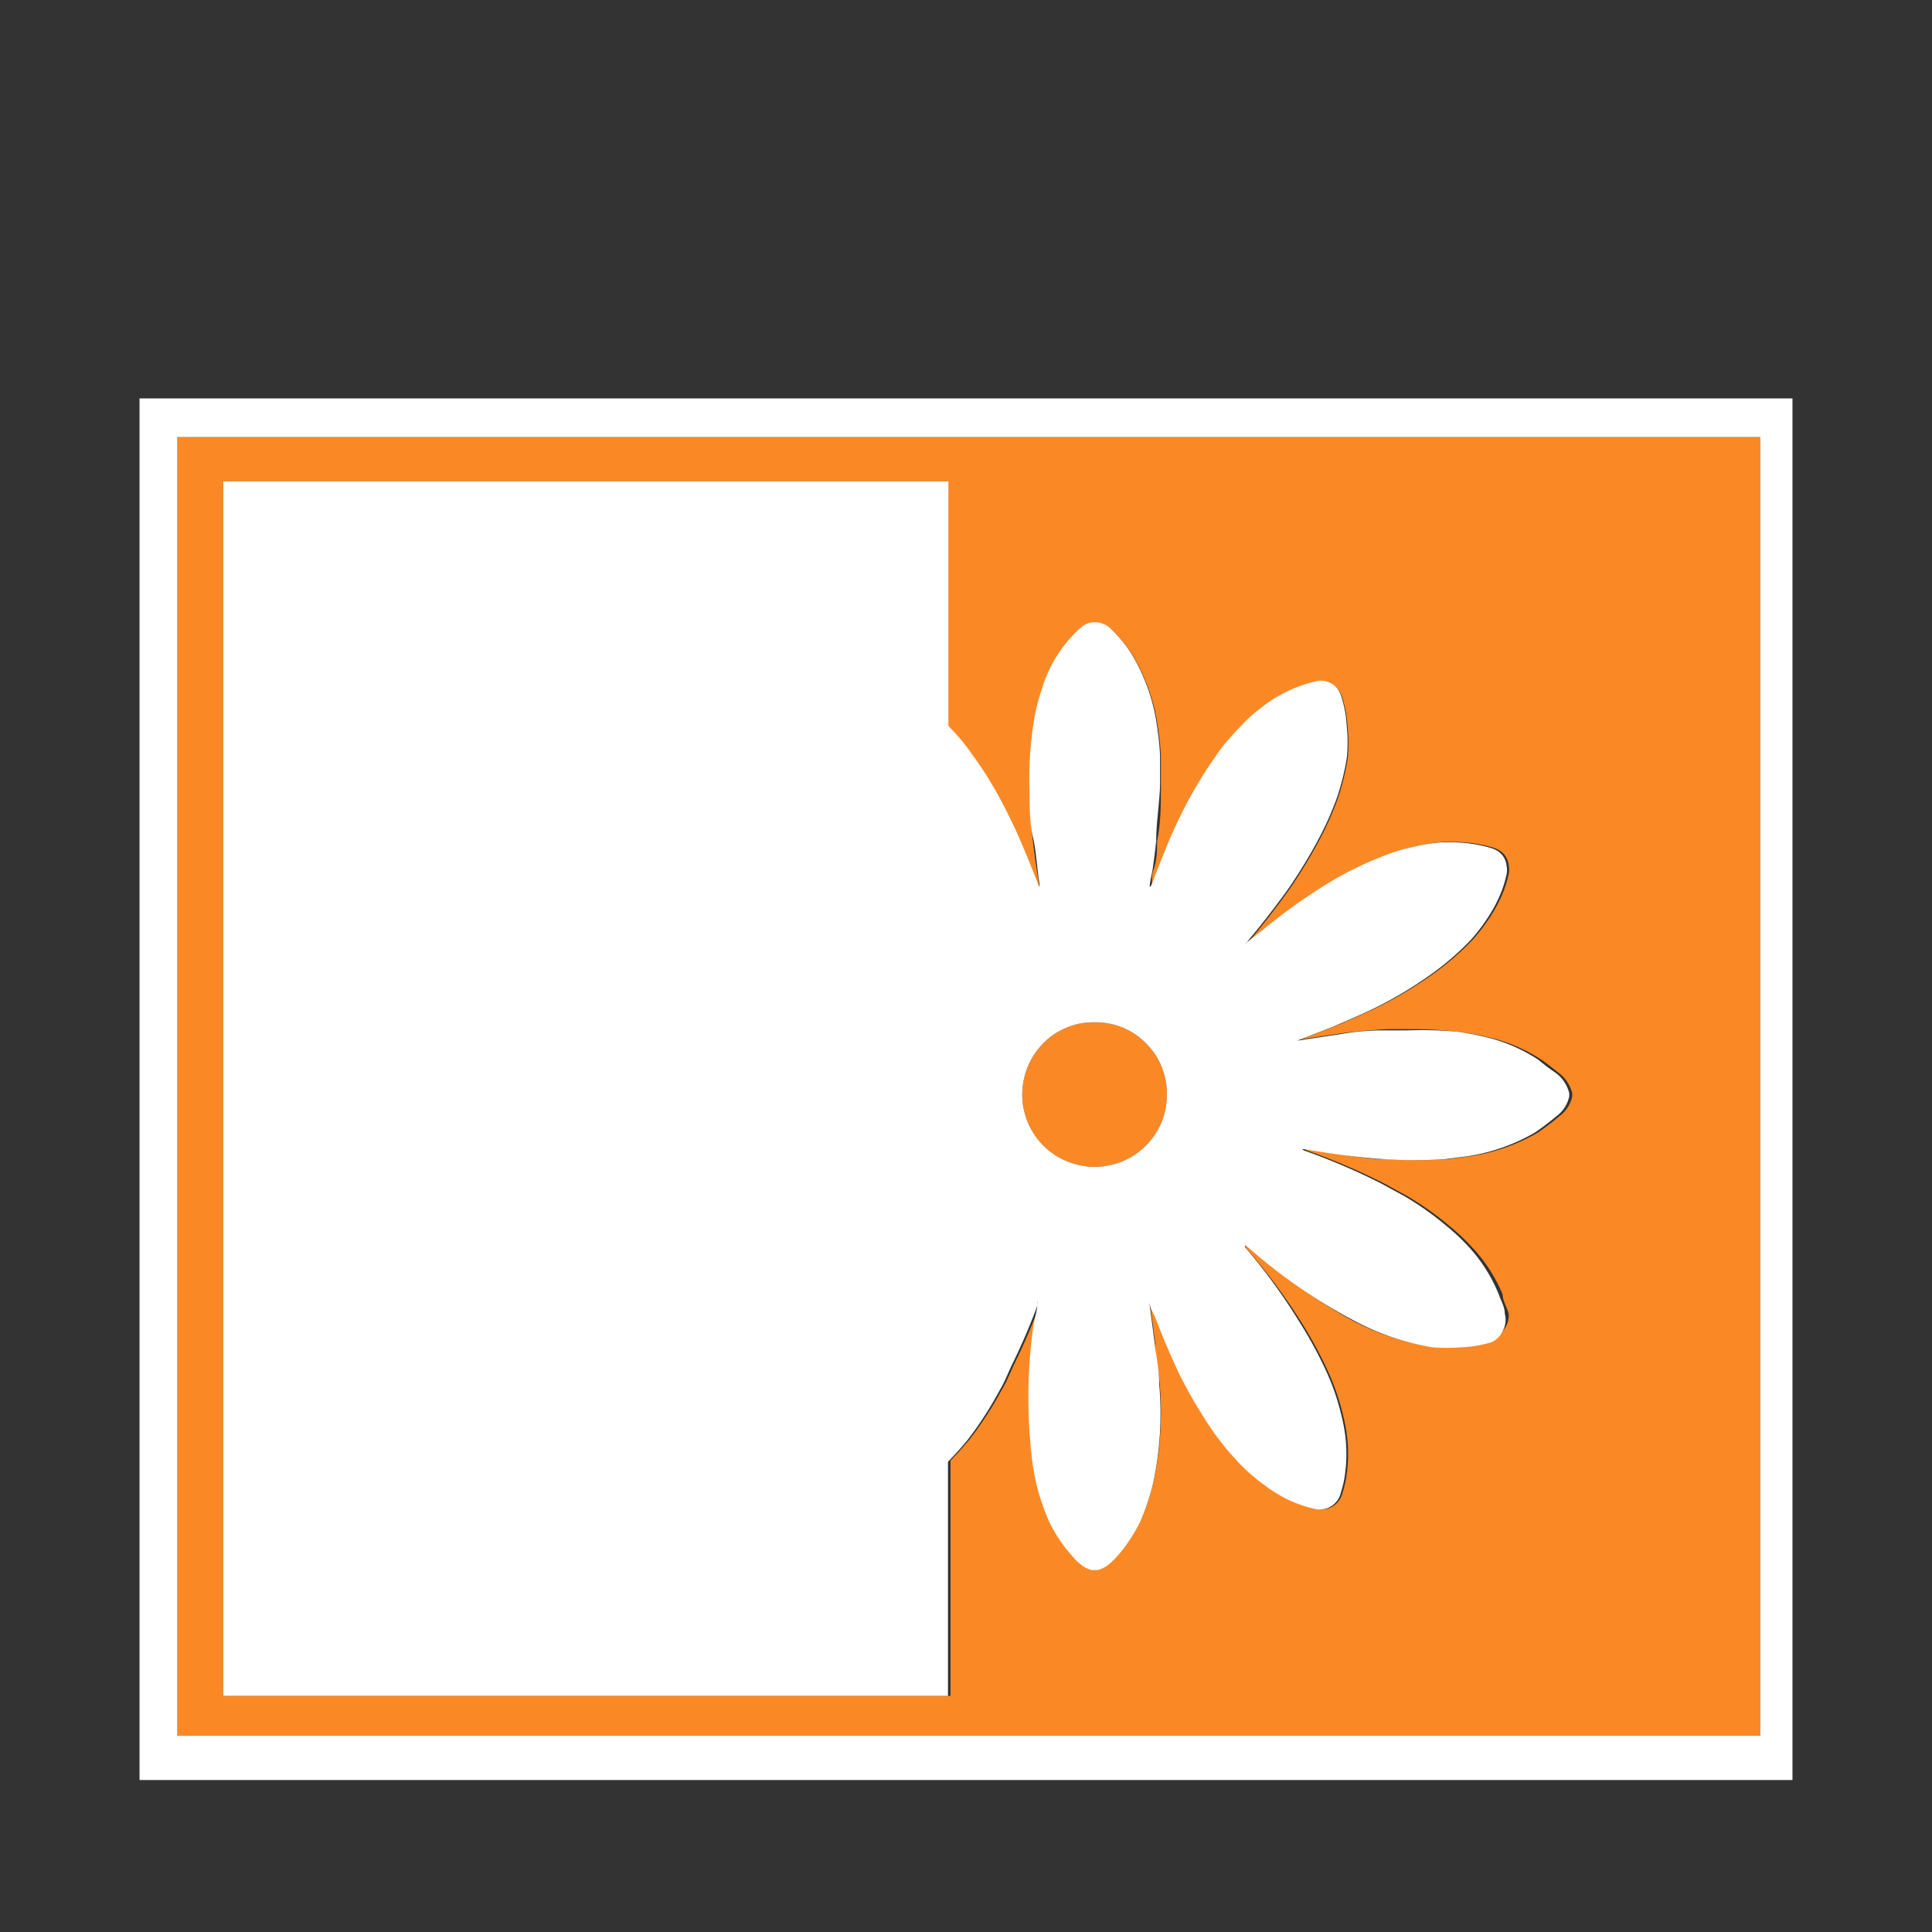 <svg id="new_icons" data-name="new icons" xmlns="http://www.w3.org/2000/svg" viewBox="0 0 45 45"><rect x="0" y="0" width="45" height="45" fill="#333333" stroke="none"/><defs><style>.cls-1{fill:none;}.cls-2{fill:#fa8925;}.cls-3{fill:#fff;}</style></defs><title>ipad</title><path class="cls-1" d="M30.25,24.22l.85-.33-.85.33Z"/><path class="cls-1" d="M26.9,24.55a1.68,1.68,0,0,1,.28.94A1.68,1.68,0,0,0,26.9,24.55Z"/><path class="cls-2" d="M25.15,27.14a1.51,1.51,0,0,0,.69,0,1.59,1.59,0,0,0,.6-.25,1.7,1.7,0,0,0,.61-.74,1.76,1.76,0,0,0,.13-.66,1.68,1.68,0,0,0-.28-.94,1.83,1.83,0,0,0-.46-.46,1.64,1.64,0,0,0-.61-.25,1.94,1.94,0,0,0-.68,0,1.78,1.78,0,0,0-.6.25,1.72,1.72,0,0,0-.61.75,1.75,1.75,0,0,0-.13.65A1.68,1.68,0,0,0,25.15,27.14Z"/><path class="cls-2" d="M4.13,40.43H41V10.18H4.13ZM5.2,11.21H22.08v5.71a5,5,0,0,1,.43.49h0q.23.3.42.6a10.51,10.51,0,0,1,.62,1.14c.12.24.23.49.33.74s.21.53.32.79a.28.28,0,0,0,0-.09c-.06-.36-.11-.71-.15-1.07S24,18.81,24,18.45a8.31,8.31,0,0,1,.13-1.8,4.31,4.31,0,0,1,.16-.59,2.74,2.74,0,0,1,.15-.4,3.12,3.12,0,0,1,.73-1,.49.49,0,0,1,.54-.11.58.58,0,0,1,.18.11,3.7,3.7,0,0,1,.37.42,3.07,3.07,0,0,1,.28.47,4.42,4.42,0,0,1,.36,1,5.07,5.07,0,0,1,.09.54,4.89,4.89,0,0,1,.05.55c0,.22,0,.43,0,.65,0,.44,0,.87-.09,1.31,0,.21,0,.43-.08.65s0,.29-.07.43a.15.15,0,0,0,.05-.07c.11-.3.22-.6.35-.89s.26-.59.4-.87a10.58,10.58,0,0,1,.64-1.08c.12-.17.24-.34.37-.5s.28-.31.43-.46a3.27,3.27,0,0,1,.35-.3,3.13,3.13,0,0,1,1.24-.61.49.49,0,0,1,.55.17.61.61,0,0,1,.09.2,2.78,2.78,0,0,1,.12.69,3.38,3.38,0,0,1,0,.71,5.75,5.75,0,0,1-.23.93,7.06,7.06,0,0,1-.39.89,11.59,11.59,0,0,1-.77,1.27c-.29.4-.59.79-.91,1.17L29,22a.15.15,0,0,0,.09-.06l.41-.32a13.06,13.06,0,0,1,1.28-.93,8.17,8.17,0,0,1,1.59-.8,3.86,3.86,0,0,1,.58-.17,4,4,0,0,1,.68-.11h.23a3.23,3.23,0,0,1,.91.13.66.66,0,0,1,.19.09.46.46,0,0,1,.18.32.5.5,0,0,1,0,.21,2.64,2.64,0,0,1-.12.4,3.26,3.26,0,0,1-.18.38,4.33,4.33,0,0,1-.53.74,6.47,6.47,0,0,1-.67.61c-.19.15-.39.29-.59.42a9.29,9.29,0,0,1-1.24.68l-.66.29-.85.33,1-.15q.5-.06,1-.09l.57,0a8.88,8.88,0,0,1,1.15.07,5.48,5.48,0,0,1,.56.1,3.83,3.83,0,0,1,1.35.56q.19.14.39.3a.85.85,0,0,1,.3.46v.08a.77.77,0,0,1-.3.46,6,6,0,0,1-.5.38,4.48,4.48,0,0,1-1.56.55l-.55.07a10.59,10.59,0,0,1-1.38,0c-.45,0-.91-.08-1.36-.15l-.57-.09a.14.14,0,0,0,.08.05,15.1,15.1,0,0,1,1.75.75l.55.3a7.15,7.15,0,0,1,1,.71,4.68,4.68,0,0,1,.46.43A3.67,3.67,0,0,1,35,30.15c0,.15.1.29.14.45A.53.53,0,0,1,35,31a.54.54,0,0,1-.32.24,2.78,2.78,0,0,1-.7.12,4.15,4.15,0,0,1-.7,0,5.93,5.93,0,0,1-1.83-.63A12.68,12.68,0,0,1,29.06,29L29,29a.23.23,0,0,0,.05.1,13.55,13.55,0,0,1,1.25,1.68,9.69,9.69,0,0,1,.58,1.05,5.53,5.53,0,0,1,.4,1.12,4.14,4.14,0,0,1,.09.46,3.47,3.47,0,0,1,0,.91,2.42,2.42,0,0,1-.1.45.48.48,0,0,1-.09.19.5.5,0,0,1-.54.18,3,3,0,0,1-.6-.21,3.38,3.38,0,0,1-.55-.34,4.28,4.28,0,0,1-.67-.6,6.13,6.13,0,0,1-.56-.7A11.52,11.52,0,0,1,27.49,32c-.21-.44-.4-.89-.57-1.34-.05-.12-.09-.23-.13-.34a.13.13,0,0,0,0,.06l.12.92c0,.3.08.61.1.91a7.73,7.73,0,0,1-.14,2.3,5.53,5.53,0,0,1-.31.92,3.38,3.38,0,0,1-.24.41,2.88,2.88,0,0,1-.3.39,1.75,1.75,0,0,1-.2.19.64.64,0,0,1-.25.12h-.12a.53.53,0,0,1-.25-.12.9.9,0,0,1-.2-.19,3.47,3.47,0,0,1-.52-.75,4.07,4.07,0,0,1-.18-.44,4.75,4.75,0,0,1-.14-.46,6.06,6.06,0,0,1-.15-1,11.9,11.9,0,0,1,.12-2.73c0-.19.07-.39.1-.58a.2.2,0,0,0,0,.09,14.8,14.8,0,0,1-.61,1.42c-.08.17-.15.35-.24.51l-.18.32a8.23,8.23,0,0,1-.62.92c-.14.17-.29.33-.44.49V39.5H5.2Z"/><path class="cls-3" d="M3.25,41.46h38.5V9.28H3.25Zm.88-31.28H41V40.43H4.13Z"/><path class="cls-3" d="M35.84,24.69a3.83,3.83,0,0,0-1.35-.56,5.48,5.48,0,0,0-.56-.1A8.88,8.88,0,0,0,32.78,24l-.57,0q-.5,0-1,.09l-1,.15h0l.85-.33.66-.29A9.29,9.29,0,0,0,33,22.92c.2-.13.4-.27.59-.42a6.47,6.47,0,0,0,.67-.61,4.33,4.33,0,0,0,.53-.74,3.26,3.26,0,0,0,.18-.38,2.64,2.64,0,0,0,.12-.4.5.5,0,0,0,0-.21.46.46,0,0,0-.18-.32.66.66,0,0,0-.19-.09,3.23,3.23,0,0,0-.91-.13h-.23a4,4,0,0,0-.68.11,3.86,3.86,0,0,0-.58.17,8.17,8.17,0,0,0-1.59.8,13.06,13.06,0,0,0-1.28.93l-.41.32A.15.15,0,0,1,29,22l.07-.09c.32-.38.62-.77.91-1.17a11.59,11.59,0,0,0,.77-1.27,7.06,7.06,0,0,0,.39-.89,5.75,5.75,0,0,0,.23-.93,3.38,3.38,0,0,0,0-.71,2.78,2.78,0,0,0-.12-.69.61.61,0,0,0-.09-.2.49.49,0,0,0-.55-.17,3.13,3.13,0,0,0-1.24.61,3.27,3.27,0,0,0-.35.3c-.15.15-.29.3-.43.46s-.25.33-.37.5a10.58,10.58,0,0,0-.64,1.08c-.14.28-.28.57-.4.87s-.24.59-.35.89a.15.15,0,0,1-.05.07c0-.14.05-.29.07-.43s.06-.44.08-.65c0-.44.08-.87.09-1.31,0-.22,0-.43,0-.65a4.89,4.89,0,0,0-.05-.55,5.07,5.07,0,0,0-.09-.54,4.42,4.42,0,0,0-.36-1,3.07,3.07,0,0,0-.28-.47,3.7,3.7,0,0,0-.37-.42.58.58,0,0,0-.18-.11.49.49,0,0,0-.54.11,3.12,3.12,0,0,0-.73,1,2.74,2.74,0,0,0-.15.4,4.31,4.31,0,0,0-.16.59,8.31,8.31,0,0,0-.13,1.8c0,.36,0,.72.08,1.07s.09.71.15,1.07a.28.28,0,0,1,0,.09c-.11-.26-.21-.53-.32-.79s-.21-.5-.33-.74A10.51,10.51,0,0,0,22.94,18q-.2-.3-.42-.6h0a5,5,0,0,0-.43-.49V11.21H5.2V39.5H22.08V34.05c.15-.16.3-.32.44-.49a8.23,8.23,0,0,0,.62-.92l.18-.32c.09-.16.16-.34.24-.51a14.8,14.8,0,0,0,.61-1.42.2.2,0,0,1,0-.09c0,.19-.07.39-.1.58A11.9,11.9,0,0,0,24,33.61a6.06,6.06,0,0,0,.15,1,4.75,4.75,0,0,0,.14.46,4.07,4.07,0,0,0,.18.44,3.47,3.47,0,0,0,.52.75.9.9,0,0,0,.2.19.53.53,0,0,0,.25.12h.12a.64.64,0,0,0,.25-.12,1.75,1.75,0,0,0,.2-.19,2.88,2.88,0,0,0,.3-.39,3.38,3.38,0,0,0,.24-.41,5.53,5.53,0,0,0,.31-.92,7.73,7.73,0,0,0,.14-2.3c0-.3-.06-.61-.1-.91l-.12-.92a.13.13,0,0,1,0-.06c0,.11.08.22.13.34.17.45.36.9.57,1.34a11.52,11.52,0,0,0,.74,1.26,6.13,6.13,0,0,0,.56.7,4.28,4.28,0,0,0,.67.6,3.38,3.38,0,0,0,.55.34,3,3,0,0,0,.6.21.5.5,0,0,0,.54-.18.48.48,0,0,0,.09-.19,2.42,2.42,0,0,0,.1-.45,3.47,3.47,0,0,0,0-.91,4.14,4.14,0,0,0-.09-.46,5.53,5.53,0,0,0-.4-1.12,9.69,9.69,0,0,0-.58-1.05A13.55,13.55,0,0,0,29,29.05.23.23,0,0,1,29,29l.09.07a12.68,12.68,0,0,0,2.43,1.68,5.93,5.93,0,0,0,1.83.63,4.15,4.15,0,0,0,.7,0,2.78,2.78,0,0,0,.7-.12A.54.54,0,0,0,35,31a.53.53,0,0,0,.05-.4c0-.16-.09-.3-.14-.45A3.67,3.67,0,0,0,34.17,29a4.68,4.68,0,0,0-.46-.43,7.15,7.15,0,0,0-1-.71l-.55-.3a15.1,15.1,0,0,0-1.75-.75.14.14,0,0,1-.08-.05l.57.09c.45.07.91.12,1.36.15a10.59,10.59,0,0,0,1.38,0l.55-.07a4.48,4.48,0,0,0,1.56-.55,6,6,0,0,0,.5-.38.77.77,0,0,0,.3-.46v-.08a.85.85,0,0,0-.3-.46Q36,24.83,35.84,24.69Zm-8.79,1.46a1.7,1.7,0,0,1-.61.74,1.59,1.59,0,0,1-.6.25,1.51,1.51,0,0,1-.69,0,1.68,1.68,0,0,1-1.34-1.65,1.75,1.75,0,0,1,.13-.65,1.72,1.72,0,0,1,.61-.75,1.78,1.78,0,0,1,.6-.25,1.94,1.94,0,0,1,.68,0,1.64,1.64,0,0,1,.61.25,1.83,1.83,0,0,1,.46.46,1.68,1.68,0,0,1,.28.94A1.76,1.76,0,0,1,27.05,26.15Z"/></svg>